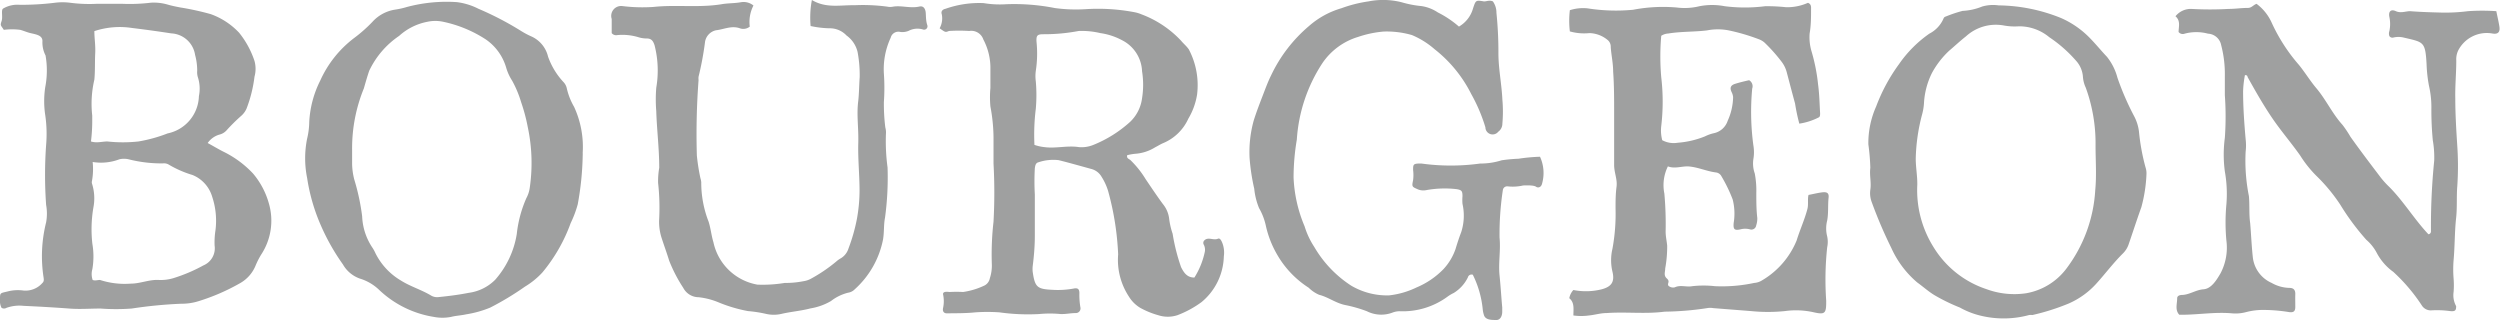 <svg xmlns="http://www.w3.org/2000/svg" viewBox="0 0 176.72 22.62"><defs><style>.cls-1{fill:#9fa0a0;fill-rule:evenodd;}</style></defs><g id="レイヤー_2" data-name="レイヤー 2"><g id="レイヤー_1-2" data-name="レイヤー 1"><path class="cls-1" d="M117.43,2.53a16.84,16.84,0,0,0,0,2.93,14.74,14.74,0,0,1,0,3.45,2.67,2.67,0,0,0,.07,1,1.71,1.71,0,0,0,1.1.18,6.4,6.4,0,0,0,1.92-.45,2.79,2.79,0,0,1,.61-.22,1.32,1.32,0,0,0,1-.89,4.2,4.2,0,0,0,.38-1.67,1,1,0,0,0-.1-.34c-.15-.3-.08-.49.23-.59s.65-.18,1-.26a.49.49,0,0,1,.22.59,17.74,17.74,0,0,0,.08,4,2.87,2.87,0,0,1,0,1,2.12,2.12,0,0,0,.1,1,6.34,6.34,0,0,1,.11,1.37c0,.59,0,1.19.07,1.78a1.55,1.55,0,0,1-.08.53.34.34,0,0,1-.45.27,1.3,1.3,0,0,0-.65,0c-.44.1-.53,0-.49-.45a4.05,4.05,0,0,0-.07-1.66,10.69,10.69,0,0,0-.83-1.7.51.51,0,0,0-.35-.21c-.67-.08-1.29-.39-2-.43-.48,0-.94.18-1.4,0a3,3,0,0,0-.25,1.92,24.1,24.1,0,0,1,.09,2.69c0,.34.08.67.11,1a8.68,8.68,0,0,1-.14,1.61c0,.26-.13.49.12.71s0,.35.11.51a.49.49,0,0,0,.45.11c.4-.19.81,0,1.23-.08a7.2,7.2,0,0,1,1.61,0A10.89,10.89,0,0,0,124,20a1.21,1.21,0,0,0,.57-.19A5.83,5.83,0,0,0,127,17c.23-.75.56-1.46.76-2.22.09-.33,0-.67.08-1,.32-.06.63-.14.94-.18s.52,0,.48.37c-.06.54,0,1.08-.1,1.62a2.24,2.24,0,0,0,0,1.12,1.82,1.82,0,0,1,0,.77,21.57,21.57,0,0,0-.07,3.77v.12c0,.78-.1.88-.86.71a5.7,5.7,0,0,0-2.06-.09,11.93,11.93,0,0,1-2.39,0l-2.68-.21a1.18,1.18,0,0,0-.42,0,21.25,21.25,0,0,1-3,.25c-1.38.18-2.75,0-4.12.1-.42,0-.82.13-1.24.17a4.06,4.06,0,0,1-1.1,0c0-.46.09-.91-.29-1.22a1.14,1.14,0,0,1,.29-.58,4.58,4.58,0,0,0,2-.05c.71-.19.93-.54.76-1.25a3.5,3.5,0,0,1,0-1.61,13.64,13.64,0,0,0,.22-2.85c0-.51,0-1,.07-1.54s-.18-1-.17-1.58c0-1.22,0-2.43,0-3.65,0-1,0-1.95-.07-2.92,0-.58-.13-1.15-.17-1.72a.61.61,0,0,0-.24-.52,2.1,2.1,0,0,0-1.26-.47,3.7,3.7,0,0,1-1.39-.12,6.28,6.28,0,0,1,0-1.5,3.07,3.07,0,0,1,1.25-.13,12.81,12.81,0,0,0,3.22.1,11.31,11.31,0,0,1,3.08-.16,4.39,4.39,0,0,0,1.61-.09,4.69,4.69,0,0,1,1.79,0,11.32,11.32,0,0,0,2.85,0,12.41,12.41,0,0,1,1.48.07,3.61,3.61,0,0,0,1.55-.31c.2.08.23.22.22.43,0,.57,0,1.16-.1,1.73a3.47,3.47,0,0,0,.14,1.29A12.86,12.86,0,0,1,128.52,6c.09.67.1,1.34.14,2,0,.13,0,.27-.12.31a4.44,4.44,0,0,1-1.35.43,13.38,13.38,0,0,1-.3-1.42c-.2-.73-.39-1.46-.58-2.18a2.13,2.13,0,0,0-.39-.8A11.62,11.62,0,0,0,124.72,3a1.34,1.34,0,0,0-.4-.23,14.16,14.16,0,0,0-2.11-.62,4,4,0,0,0-1.55,0c-.91.11-1.83.07-2.74.22A1,1,0,0,0,117.43,2.53Z"/><path class="cls-1" d="M158.69,5.31a7.24,7.24,0,0,0-.13,1.14c0,1.13.08,2.26.18,3.39a3.7,3.7,0,0,1,0,.88,12.72,12.72,0,0,0,.23,3.14c.06.64,0,1.28.09,1.91.07.82.1,1.63.19,2.44A2.25,2.25,0,0,0,160.58,20a2.64,2.64,0,0,0,1.25.35c.31,0,.43.16.42.45s0,.6,0,.9-.12.41-.45.36a11.51,11.51,0,0,0-1.66-.15,4.81,4.81,0,0,0-1.36.15,2.87,2.87,0,0,1-1,.09c-1.2-.11-2.38.1-3.58.1l-.15,0c-.32-.34-.15-.77-.15-1.17,0-.16.16-.22.31-.23.54,0,1-.36,1.55-.4s.92-.64,1.21-1.14a3.89,3.89,0,0,0,.41-2.3,13.78,13.78,0,0,1,0-2.57,9,9,0,0,0-.11-2.32,9,9,0,0,1,0-2.38,21.16,21.16,0,0,0,0-3c0-.45,0-.91,0-1.37a8.08,8.08,0,0,0-.26-2.18,1,1,0,0,0-.93-.81,3.18,3.18,0,0,0-1.65,0,.37.37,0,0,1-.43-.12c0-.35.16-.79-.22-1.11A1.39,1.39,0,0,1,154.9.63a23.25,23.25,0,0,0,2.64,0c.45,0,.91-.07,1.36-.07.26,0,.37-.2.61-.29a3.38,3.38,0,0,1,1.06,1.31,12.3,12.3,0,0,0,1.93,3c.44.54.8,1.14,1.25,1.67.68.81,1.12,1.79,1.84,2.58a8.17,8.17,0,0,1,.56.84c.71,1,1.42,1.93,2.14,2.88a6.27,6.27,0,0,0,.6.66c1,1,1.78,2.3,2.77,3.35a.2.2,0,0,0,.18-.21,46.17,46.17,0,0,1,.23-5,7,7,0,0,0-.1-1.43,22.31,22.31,0,0,1-.1-2.31,6.67,6.67,0,0,0-.17-1.54,10,10,0,0,1-.17-1.53c-.09-1.61-.2-1.55-1.6-1.88a1.55,1.55,0,0,0-.77,0,.26.26,0,0,1-.26-.11.52.52,0,0,1,0-.35,2.4,2.4,0,0,0,0-1c-.08-.39.11-.57.46-.41s.7,0,1,0c.75.06,1.5.08,2.25.1a12.75,12.75,0,0,0,1.85-.1,14.42,14.42,0,0,1,2,0c.08.41.17.76.22,1.11s-.09.54-.49.47a2.27,2.27,0,0,0-2.43,1.21,1.43,1.43,0,0,0-.13.7c0,.9-.09,1.79-.07,2.69,0,1.11.07,2.23.14,3.34a21,21,0,0,1,0,2.86c-.06.74,0,1.49-.08,2.22-.11,1-.09,2-.18,3a8.07,8.07,0,0,0,0,1.3,6,6,0,0,1,0,.95,1.59,1.59,0,0,0,.18,1c0,.29-.05.39-.43.35a6.81,6.81,0,0,0-1.35-.05.75.75,0,0,1-.66-.37,12.45,12.45,0,0,0-2-2.35,3.88,3.88,0,0,1-1.17-1.34,3.17,3.17,0,0,0-.74-.93,17.12,17.12,0,0,1-1.84-2.48,12.16,12.16,0,0,0-1.71-2.06A8.18,8.18,0,0,1,162.6,11c-.64-.91-1.37-1.75-2-2.68s-1.18-1.9-1.72-2.87C158.86,5.34,158.82,5.31,158.69,5.31Z"/><path class="cls-1" d="M108.86,11.08A2.76,2.76,0,0,1,109,13c-.06.23-.26.31-.42.2s-.6-.1-.91-.09a3.23,3.23,0,0,1-1.12.06c-.16,0-.3.1-.32.29a20.72,20.72,0,0,0-.23,3.33c.09.9-.09,1.79,0,2.68s.12,1.51.19,2.26c0,.1,0,.2,0,.3,0,.32-.14.57-.38.59-.4,0-.82,0-.92-.37a1.89,1.89,0,0,1-.08-.4,7,7,0,0,0-.7-2.43.27.27,0,0,0-.35.19,2.65,2.65,0,0,1-1,1.1,2.75,2.75,0,0,0-.41.24A5.35,5.35,0,0,1,98.92,22a1.45,1.45,0,0,0-.47.09A2.25,2.25,0,0,1,96.62,22a9.59,9.59,0,0,0-1.54-.44c-.67-.14-1.19-.56-1.83-.72a2.36,2.36,0,0,1-.74-.5A6.8,6.8,0,0,1,90.28,18a7.09,7.09,0,0,1-.79-2A4.34,4.34,0,0,0,89,14.71a4.83,4.83,0,0,1-.34-1.37,14.52,14.52,0,0,1-.33-2.18,8.37,8.37,0,0,1,.29-2.63c.19-.61.42-1.2.65-1.8s.38-1,.59-1.42a10.39,10.39,0,0,1,2.67-3.47A6,6,0,0,1,94.83.58,9.28,9.28,0,0,1,96.73.1a5.33,5.33,0,0,1,2.35.06,7.37,7.37,0,0,0,1.4.27,2.84,2.84,0,0,1,1.16.45,7.09,7.09,0,0,1,1.49,1,2.16,2.16,0,0,0,1-1.3c.19-.56.18-.58.77-.48.21,0,.39-.11.63,0a1.36,1.36,0,0,1,.25.8,27.38,27.38,0,0,1,.14,2.86c0,1.1.23,2.18.28,3.28a9.64,9.64,0,0,1,0,1.7.7.7,0,0,1-.29.57A.51.51,0,0,1,105,9a11.68,11.68,0,0,0-1-2.35,9.33,9.33,0,0,0-2.59-3.17,5.9,5.9,0,0,0-1.6-1,6.41,6.41,0,0,0-2-.25A7.6,7.6,0,0,0,96,2.61a4.68,4.68,0,0,0-2.54,1.88,11.15,11.15,0,0,0-1.79,5.38,16.07,16.07,0,0,0-.23,2.68A9.88,9.88,0,0,0,92.22,16a5.67,5.67,0,0,0,.68,1.45,8.15,8.15,0,0,0,2.61,2.74,5,5,0,0,0,2.68.69,5.93,5.93,0,0,0,1.94-.56,5.74,5.74,0,0,0,1.91-1.3,4,4,0,0,0,.85-1.42c.12-.4.25-.8.4-1.19a3.78,3.78,0,0,0,.09-2,3.27,3.27,0,0,1,0-.54c0-.37-.06-.44-.42-.5a7.31,7.31,0,0,0-2.14.07,1,1,0,0,1-.58-.05c-.43-.19-.45-.18-.35-.66a2.82,2.82,0,0,0,0-.71c0-.36,0-.45.41-.46h.18a15.18,15.18,0,0,0,4.15,0,4.92,4.92,0,0,0,1.52-.23,11.43,11.43,0,0,1,1.19-.11A12.79,12.79,0,0,1,108.86,11.08Z"/><path class="cls-1" d="M53.26.39A2.54,2.54,0,0,0,53,1.88.72.72,0,0,1,52.3,2c-.59-.21-1.14.08-1.69.14a1,1,0,0,0-.78.88,21.59,21.59,0,0,1-.45,2.4,1,1,0,0,0,0,.24A50.83,50.83,0,0,0,49.26,11a14.58,14.58,0,0,0,.25,1.59,1.36,1.36,0,0,1,.06.29,7.59,7.59,0,0,0,.52,2.79c.15.47.2,1,.34,1.45a3.86,3.86,0,0,0,3.11,3A9.54,9.54,0,0,0,55.47,20a6.39,6.39,0,0,0,1.31-.12,1.59,1.59,0,0,0,.51-.16,11,11,0,0,0,1.82-1.23,1.72,1.72,0,0,1,.34-.24,1.23,1.23,0,0,0,.53-.69,12.52,12.52,0,0,0,.59-2.07,11.33,11.33,0,0,0,.19-2c0-1.12-.12-2.25-.09-3.37s-.13-2,0-3c.06-.55.06-1.11.1-1.67a8.86,8.86,0,0,0-.15-1.78,2,2,0,0,0-.78-1.16A1.62,1.62,0,0,0,58.61,2a7.18,7.18,0,0,1-1.31-.16A6.8,6.8,0,0,1,57.39,0c1,.6,2,.35,3,.37a13,13,0,0,1,2.33.1,1,1,0,0,0,.41,0C63.73.37,64.37.61,65,.46c.25-.05.37.11.42.32s0,.63.13,1a.24.24,0,0,1-.32.3,1.34,1.34,0,0,0-1,.1,1.17,1.17,0,0,1-.58.08.56.56,0,0,0-.69.41,5.27,5.27,0,0,0-.48,2.54,14.4,14.4,0,0,1,0,2,13.52,13.52,0,0,0,.1,1.79,1.41,1.41,0,0,1,.05.35,13.81,13.81,0,0,0,.11,2.49,21.12,21.12,0,0,1-.18,3.55c-.1.5-.05,1-.14,1.54a6.39,6.39,0,0,1-2,3.52.82.82,0,0,1-.47.24,3.25,3.25,0,0,0-1.21.59,4.21,4.21,0,0,1-1.45.52c-.68.18-1.38.23-2.06.39a2.42,2.42,0,0,1-1.07,0,9.12,9.12,0,0,0-1.29-.2,10.45,10.45,0,0,1-2.11-.63,5.09,5.09,0,0,0-1.38-.35,1.23,1.23,0,0,1-1.08-.66,10.54,10.54,0,0,1-1-1.93c-.17-.56-.38-1.12-.56-1.69a3.79,3.79,0,0,1-.15-1.12,16,16,0,0,0-.07-2.68,5.51,5.51,0,0,1,.08-1.07c0-1.36-.17-2.7-.21-4a10.27,10.27,0,0,1,0-1.66,7.21,7.21,0,0,0-.12-3c-.1-.3-.22-.49-.58-.48a2,2,0,0,1-.53-.08,3.91,3.91,0,0,0-1.52-.16.4.4,0,0,1-.4-.14c0-.29,0-.64,0-1A.7.7,0,0,1,44,.43a11.56,11.56,0,0,0,2.2.06C47.78.32,49.4.56,51,.3c.44-.08.91-.06,1.36-.14A1.1,1.1,0,0,1,53.26.39Z"/><path class="cls-1" d="M66.42,2A1.44,1.44,0,0,0,66.57,1c-.07-.21.07-.34.27-.38a7.15,7.15,0,0,1,2.69-.4A7,7,0,0,0,71.12.3a14.75,14.75,0,0,1,3.45.27,11.06,11.06,0,0,0,2.15.08,13.77,13.77,0,0,1,3.51.22,2.35,2.35,0,0,1,.45.14,7.38,7.38,0,0,1,2.81,1.87c.17.21.39.38.55.62a5.42,5.42,0,0,1,.58,3.18A4.81,4.81,0,0,1,84,8.39a3.38,3.38,0,0,1-1.81,1.74c-.18.08-.35.19-.53.28a3.06,3.06,0,0,1-1.41.46,3.78,3.78,0,0,0-.57.1c-.06.22.12.26.22.34a6.67,6.67,0,0,1,1.08,1.35c.4.59.8,1.19,1.22,1.76a2,2,0,0,1,.44,1,5.3,5.3,0,0,0,.25,1.1,13.72,13.72,0,0,0,.6,2.37c.19.37.41.73.94.73a5.56,5.56,0,0,0,.74-1.84.77.77,0,0,0-.07-.47.26.26,0,0,1,0-.28c.28-.34.67,0,1-.16.15-.06.25.17.31.32a1.91,1.91,0,0,1,.1.94,4.33,4.33,0,0,1-1.57,3.22,7.13,7.13,0,0,1-1.71.93,2.18,2.18,0,0,1-1.36,0,5.85,5.85,0,0,1-1.27-.52,2.36,2.36,0,0,1-.79-.78,4.72,4.72,0,0,1-.77-3,19.93,19.93,0,0,0-.71-4.48,4.1,4.1,0,0,0-.46-1,1.18,1.18,0,0,0-.74-.56c-.77-.21-1.53-.43-2.3-.62a3.28,3.28,0,0,0-1.42.15c-.21.05-.23.24-.26.42a16.49,16.49,0,0,0,0,1.86c0,1,0,1.95,0,2.92,0,.72-.06,1.43-.15,2.14a1.91,1.91,0,0,0,0,.41c.16,1.11.33,1.22,1.46,1.27a6.13,6.13,0,0,0,1.42-.09c.27-.06.42,0,.42.32a5.17,5.17,0,0,0,.07,1,.33.33,0,0,1-.33.41c-.35,0-.69.08-1.06.07a7.84,7.84,0,0,0-1.53,0,14.56,14.56,0,0,1-2.8-.12,12.18,12.18,0,0,0-1.71,0c-.67.07-1.35.06-2,.07-.23,0-.32-.15-.28-.36a2.28,2.28,0,0,0,0-1c0-.23.39-.15.48-.15a8.78,8.78,0,0,1,.94,0,5.2,5.2,0,0,0,1.45-.43.72.72,0,0,0,.44-.54,2.85,2.85,0,0,0,.14-1,20.42,20.42,0,0,1,.12-3,37.57,37.57,0,0,0,0-4.11c0-.61,0-1.22,0-1.84a12.32,12.32,0,0,0-.22-2.19,7.15,7.15,0,0,1,0-1.31c0-.44,0-.88,0-1.31a4.31,4.31,0,0,0-.5-2.12.9.9,0,0,0-1-.6,11.33,11.33,0,0,0-1.43,0C66.82,2.3,66.82,2.28,66.42,2Zm6.7,8.24a3.14,3.14,0,0,0,.71.16c.81.11,1.62-.13,2.44,0a2.2,2.2,0,0,0,1-.15,8.7,8.7,0,0,0,2.62-1.64,2.79,2.79,0,0,0,.84-1.67,6,6,0,0,0,0-1.9,2.57,2.57,0,0,0-1.42-2.2,4.59,4.59,0,0,0-1.53-.5,5.68,5.68,0,0,0-1.53-.15,13,13,0,0,1-2.49.23c-.43,0-.52.08-.49.54A8.08,8.08,0,0,1,73.22,5a2.77,2.77,0,0,0,0,.76,11.2,11.2,0,0,1,0,1.92A14.88,14.88,0,0,0,73.12,10.19Z"/><path class="cls-1" d="M3.22,3.92A2,2,0,0,1,3,2.9c0-.42-.48-.47-.89-.57-.23-.06-.45-.16-.68-.22a4.58,4.58,0,0,0-1.16,0C.06,1.78,0,1.82.11,1.5S.05.7.23.6A2,2,0,0,1,1.4.34,19.74,19.74,0,0,0,3.84.2,4.27,4.27,0,0,1,5,.2,10.41,10.41,0,0,0,6.82.27c.62,0,1.24,0,1.85,0a12.49,12.49,0,0,0,2-.08,3.51,3.51,0,0,1,1.17.13c.3.09.61.15.92.21A19.08,19.08,0,0,1,14.9,1a5.13,5.13,0,0,1,2,1.31,6.35,6.35,0,0,1,1.09,2,2.09,2.09,0,0,1,0,1.11,9.39,9.39,0,0,1-.56,2.25,1.45,1.45,0,0,1-.38.52A12.79,12.79,0,0,0,16,9.23a1,1,0,0,1-.51.29,1.53,1.53,0,0,0-.81.59c.41.22.8.46,1.21.66a7.19,7.19,0,0,1,2,1.5A5.59,5.59,0,0,1,19,14.36,4.36,4.36,0,0,1,18.46,18a5.75,5.75,0,0,0-.38.74A2.51,2.51,0,0,1,17,20a14.56,14.56,0,0,1-3,1.3,3.92,3.92,0,0,1-1.18.17,31.82,31.82,0,0,0-3.51.34,14.8,14.8,0,0,1-2.21,0c-.73,0-1.47.06-2.21,0-1.07-.08-2.14-.14-3.22-.19a2.73,2.73,0,0,0-1.21.14.34.34,0,0,1-.35,0A1.09,1.09,0,0,1,0,21.15c0-.45,0-.42.51-.54a2.9,2.9,0,0,1,1.17-.07A1.59,1.59,0,0,0,3,20c.12-.11.1-.24.08-.39a9.82,9.82,0,0,1,.18-3.89,3.45,3.45,0,0,0,0-1.24,29.85,29.85,0,0,1,0-4.23,9.23,9.23,0,0,0-.06-2.1,6.59,6.59,0,0,1,0-2A6.19,6.19,0,0,0,3.22,3.92ZM6.55,19.79c.17.07.34,0,.52,0a5.63,5.63,0,0,0,2.16.26c.69,0,1.32-.3,2-.26a3.08,3.08,0,0,0,1-.12,11.28,11.28,0,0,0,2.15-.91,1.31,1.31,0,0,0,.79-1.4,5.53,5.53,0,0,1,.06-1.07A5.36,5.36,0,0,0,15,13.91a2.39,2.39,0,0,0-1.39-1.54,7.48,7.48,0,0,1-1.69-.74.66.66,0,0,0-.41-.08,9.43,9.43,0,0,1-2.42-.29,1.44,1.44,0,0,0-.65,0,3.66,3.66,0,0,1-1.89.19A4.73,4.73,0,0,1,6.5,12.8a.34.34,0,0,0,0,.17,3.42,3.42,0,0,1,.1,1.71,9.16,9.16,0,0,0-.07,2.56,5.31,5.31,0,0,1,0,1.78A1.27,1.27,0,0,0,6.55,19.79ZM6.67,2.2c0,.52.09,1,.06,1.58s0,1.23-.06,1.85a7.48,7.48,0,0,0-.15,2.54c0,.08,0,.16,0,.24A11.79,11.79,0,0,1,6.43,10c.41.13.79,0,1.16,0a10.11,10.11,0,0,0,2.2,0,10.49,10.49,0,0,0,2.06-.57,2.77,2.77,0,0,0,2.21-2.63A2.64,2.64,0,0,0,14,5.5,1.22,1.22,0,0,1,13.94,5a4.26,4.26,0,0,0-.15-1.12,1.79,1.79,0,0,0-1.68-1.52c-.92-.14-1.84-.27-2.76-.38A5.71,5.71,0,0,0,6.67,2.2Z"/><path class="cls-1" d="M141.27.38a12.09,12.09,0,0,1,4.41.89,6.43,6.43,0,0,1,1.93,1.3c.47.46.9,1,1.33,1.45a4,4,0,0,1,.74,1.48,19.35,19.35,0,0,0,1.16,2.68,3.11,3.11,0,0,1,.36,1.13,15,15,0,0,0,.46,2.51,1.33,1.33,0,0,1,.07.48,10.36,10.36,0,0,1-.36,2.34c-.31.86-.59,1.73-.89,2.6a1.65,1.65,0,0,1-.4.66c-.67.66-1.23,1.41-1.86,2.11a5.72,5.72,0,0,1-2,1.45,15.88,15.88,0,0,1-2.56.81.85.85,0,0,0-.23,0,6.87,6.87,0,0,1-3.4.05,5.76,5.76,0,0,1-1.49-.58,13.13,13.13,0,0,1-1.77-.86c-.44-.26-.82-.61-1.24-.91a6.92,6.92,0,0,1-1.84-2.45,31.66,31.66,0,0,1-1.38-3.23,1.77,1.77,0,0,1-.1-.88c.08-.53-.07-1,0-1.55a15.48,15.48,0,0,0-.14-1.66,6.36,6.36,0,0,1,.55-2.67,12.47,12.47,0,0,1,1.62-3,8.57,8.57,0,0,1,2.14-2.15,2.17,2.17,0,0,0,1-1.06.22.22,0,0,1,.16-.15,9.23,9.23,0,0,1,1.19-.4,4.24,4.24,0,0,0,1.39-.31A2.76,2.76,0,0,1,141.27.38Zm6.86,9.92a11.51,11.51,0,0,0-.69-4.1,2.19,2.19,0,0,1-.2-.74,1.88,1.88,0,0,0-.5-1.18,9.52,9.52,0,0,0-1.88-1.65,3.32,3.32,0,0,0-2.15-.77,4.25,4.25,0,0,1-1.07-.06,3.13,3.13,0,0,0-2.67.77c-.41.32-.79.68-1.17,1a6.15,6.15,0,0,0-1.24,1.6A5.44,5.44,0,0,0,136,7.33a4,4,0,0,1-.13.76,13.14,13.14,0,0,0-.45,3.13c0,.61.12,1.22.11,1.84a7.57,7.57,0,0,0,1.13,4.38,6.94,6.94,0,0,0,3.76,3,5.69,5.69,0,0,0,2.8.29A4.53,4.53,0,0,0,146.06,19a10.18,10.18,0,0,0,2.05-5.58C148.21,12.38,148.13,11.34,148.13,10.3Z"/><path class="cls-1" d="M41.19,11a21,21,0,0,1-.35,3.44,7.58,7.58,0,0,1-.5,1.33,11.62,11.62,0,0,1-2,3.49,5.57,5.57,0,0,1-1.23,1,20.45,20.45,0,0,1-2.45,1.48,7.46,7.46,0,0,1-1.71.48c-.35.08-.71.09-1.06.18a3.17,3.17,0,0,1-1.23,0,7.28,7.28,0,0,1-3.85-1.9,3.39,3.39,0,0,0-1.38-.81,2.23,2.23,0,0,1-1.19-1A15.16,15.16,0,0,1,22.71,16a13.29,13.29,0,0,1-1-3.42,7,7,0,0,1,0-2.78,5.3,5.3,0,0,0,.15-1.18,7.33,7.33,0,0,1,.78-2.93,7.77,7.77,0,0,1,2.39-3,10.18,10.18,0,0,0,1.3-1.15A2.72,2.72,0,0,1,27.93.68,5.58,5.58,0,0,0,28.74.5,10.89,10.89,0,0,1,32.29.15a4.61,4.61,0,0,1,1.53.47,21.87,21.87,0,0,1,3,1.56,5.72,5.72,0,0,0,.73.39A2.09,2.09,0,0,1,38.74,4a5.15,5.15,0,0,0,1.1,1.81.92.92,0,0,1,.22.41,4.67,4.67,0,0,0,.52,1.33,6.76,6.76,0,0,1,.61,3.25A1.92,1.92,0,0,1,41.19,11Zm-16.3-.44c0,.34,0,.68,0,1a4.72,4.72,0,0,0,.15,1.12,15.56,15.56,0,0,1,.56,2.61,4.27,4.27,0,0,0,.74,2.24,2.64,2.64,0,0,1,.2.37,4.65,4.65,0,0,0,1.8,1.93c.68.43,1.45.65,2.13,1.06A.83.83,0,0,0,31,21c.71-.07,1.42-.16,2.13-.3A3.24,3.24,0,0,0,35,19.78a6.42,6.42,0,0,0,1.53-3.24A8.53,8.53,0,0,1,37.21,14a2.11,2.11,0,0,0,.23-.68A12.13,12.13,0,0,0,37.31,9a12.5,12.5,0,0,0-.47-1.77,7.61,7.61,0,0,0-.64-1.53,3.48,3.48,0,0,1-.42-.92,3.66,3.66,0,0,0-1.45-2,8.84,8.84,0,0,0-3-1.24,2.64,2.64,0,0,0-1.12,0,4.14,4.14,0,0,0-2,1A6.17,6.17,0,0,0,26.1,5c-.14.41-.26.83-.38,1.25A11.17,11.17,0,0,0,24.89,10.56Z"/></g></g></svg>